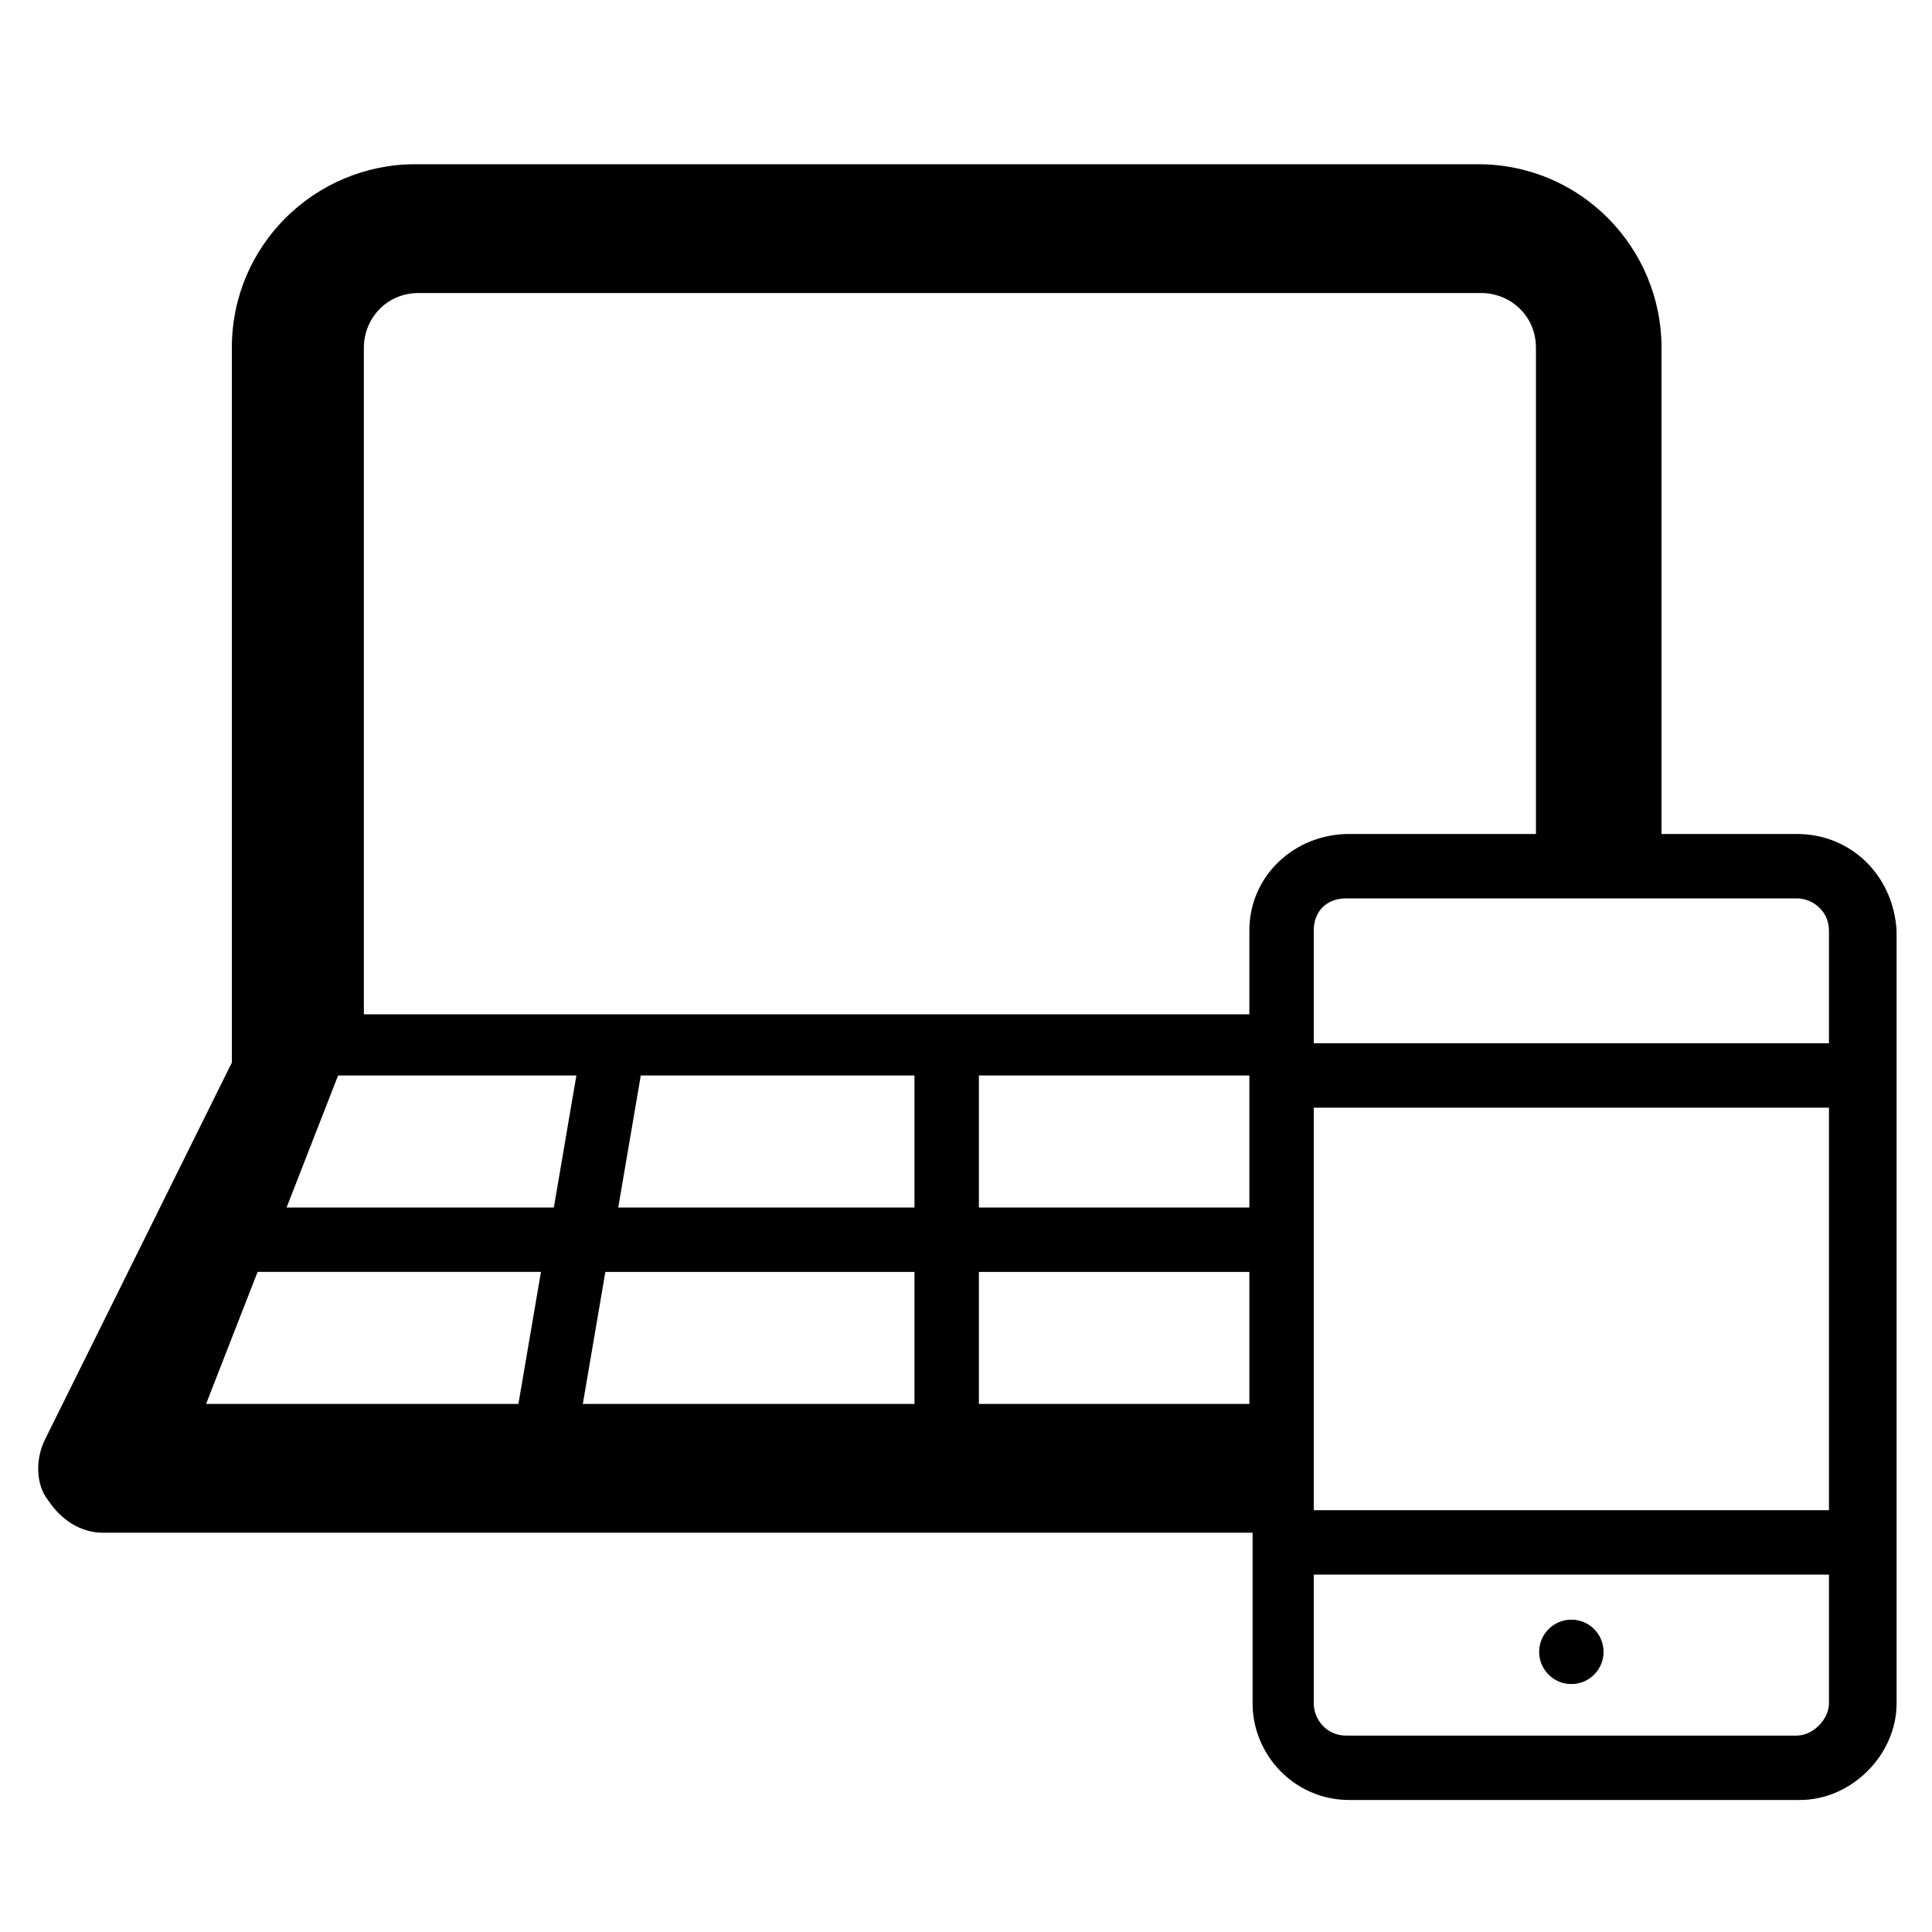 <?xml version="1.0" encoding="utf-8"?>
<!-- Generator: Adobe Illustrator 22.1.0, SVG Export Plug-In . SVG Version: 6.00 Build 0)  -->
<svg version="1.1" id="Ebene_1" xmlns="http://www.w3.org/2000/svg" xmlns:xlink="http://www.w3.org/1999/xlink" x="0px" y="0px"
	 viewBox="0 0 60 60" style="enable-background:new 0 0 60 60;" xml:space="preserve">
<title>3MobileTV</title>
<desc>Created with Sketch.</desc>
<g>
	<circle cx="48.8" cy="51.3" r="1"/>
	<path d="M55.8,25.9h-4.2V10.8c0-3.1-2.5-5.7-5.7-5.7H12.9c-3.1,0-5.7,2.5-5.7,5.7V33L1.4,44.7c-0.3,0.6-0.3,1.4,0.1,1.9
		c0.4,0.6,1,1,1.7,1h35.7v5.3c0,1.6,1.3,3,3,3h14c1.6,0,3-1.4,3-3v-24C58.8,27.2,57.5,25.9,55.8,25.9z M16.1,43.6H6.4L8,39.5h8.8
		L16.1,43.6z M17.2,37.5H8.9l1.6-4.1h7.4L17.2,37.5z M28.5,43.6H18.1l0.7-4.1h9.6V43.6z M28.5,37.5h-9.3l0.7-4.1h8.5V37.5z
		 M38.8,43.6h-8.4v-4.1h8.4V43.6z M38.8,37.5h-8.4v-4.1h8.4l0,0V37.5z M38.8,28.9v2.6H11.3V10.8c0-0.9,0.7-1.7,1.7-1.7H46
		c0.9,0,1.7,0.7,1.7,1.7v15.1h-5.8C40.2,25.9,38.8,27.2,38.8,28.9z M56.8,52.9c0,0.5-0.5,1-1,1h-14c-0.6,0-1-0.5-1-1v-4h16V52.9z
		 M56.8,46.9h-16V34.4h16V46.9z M56.8,32.4h-16v-3.5c0-0.6,0.4-1,1-1h14c0.5,0,1,0.4,1,1V32.4z"/>
</g>
</svg>
